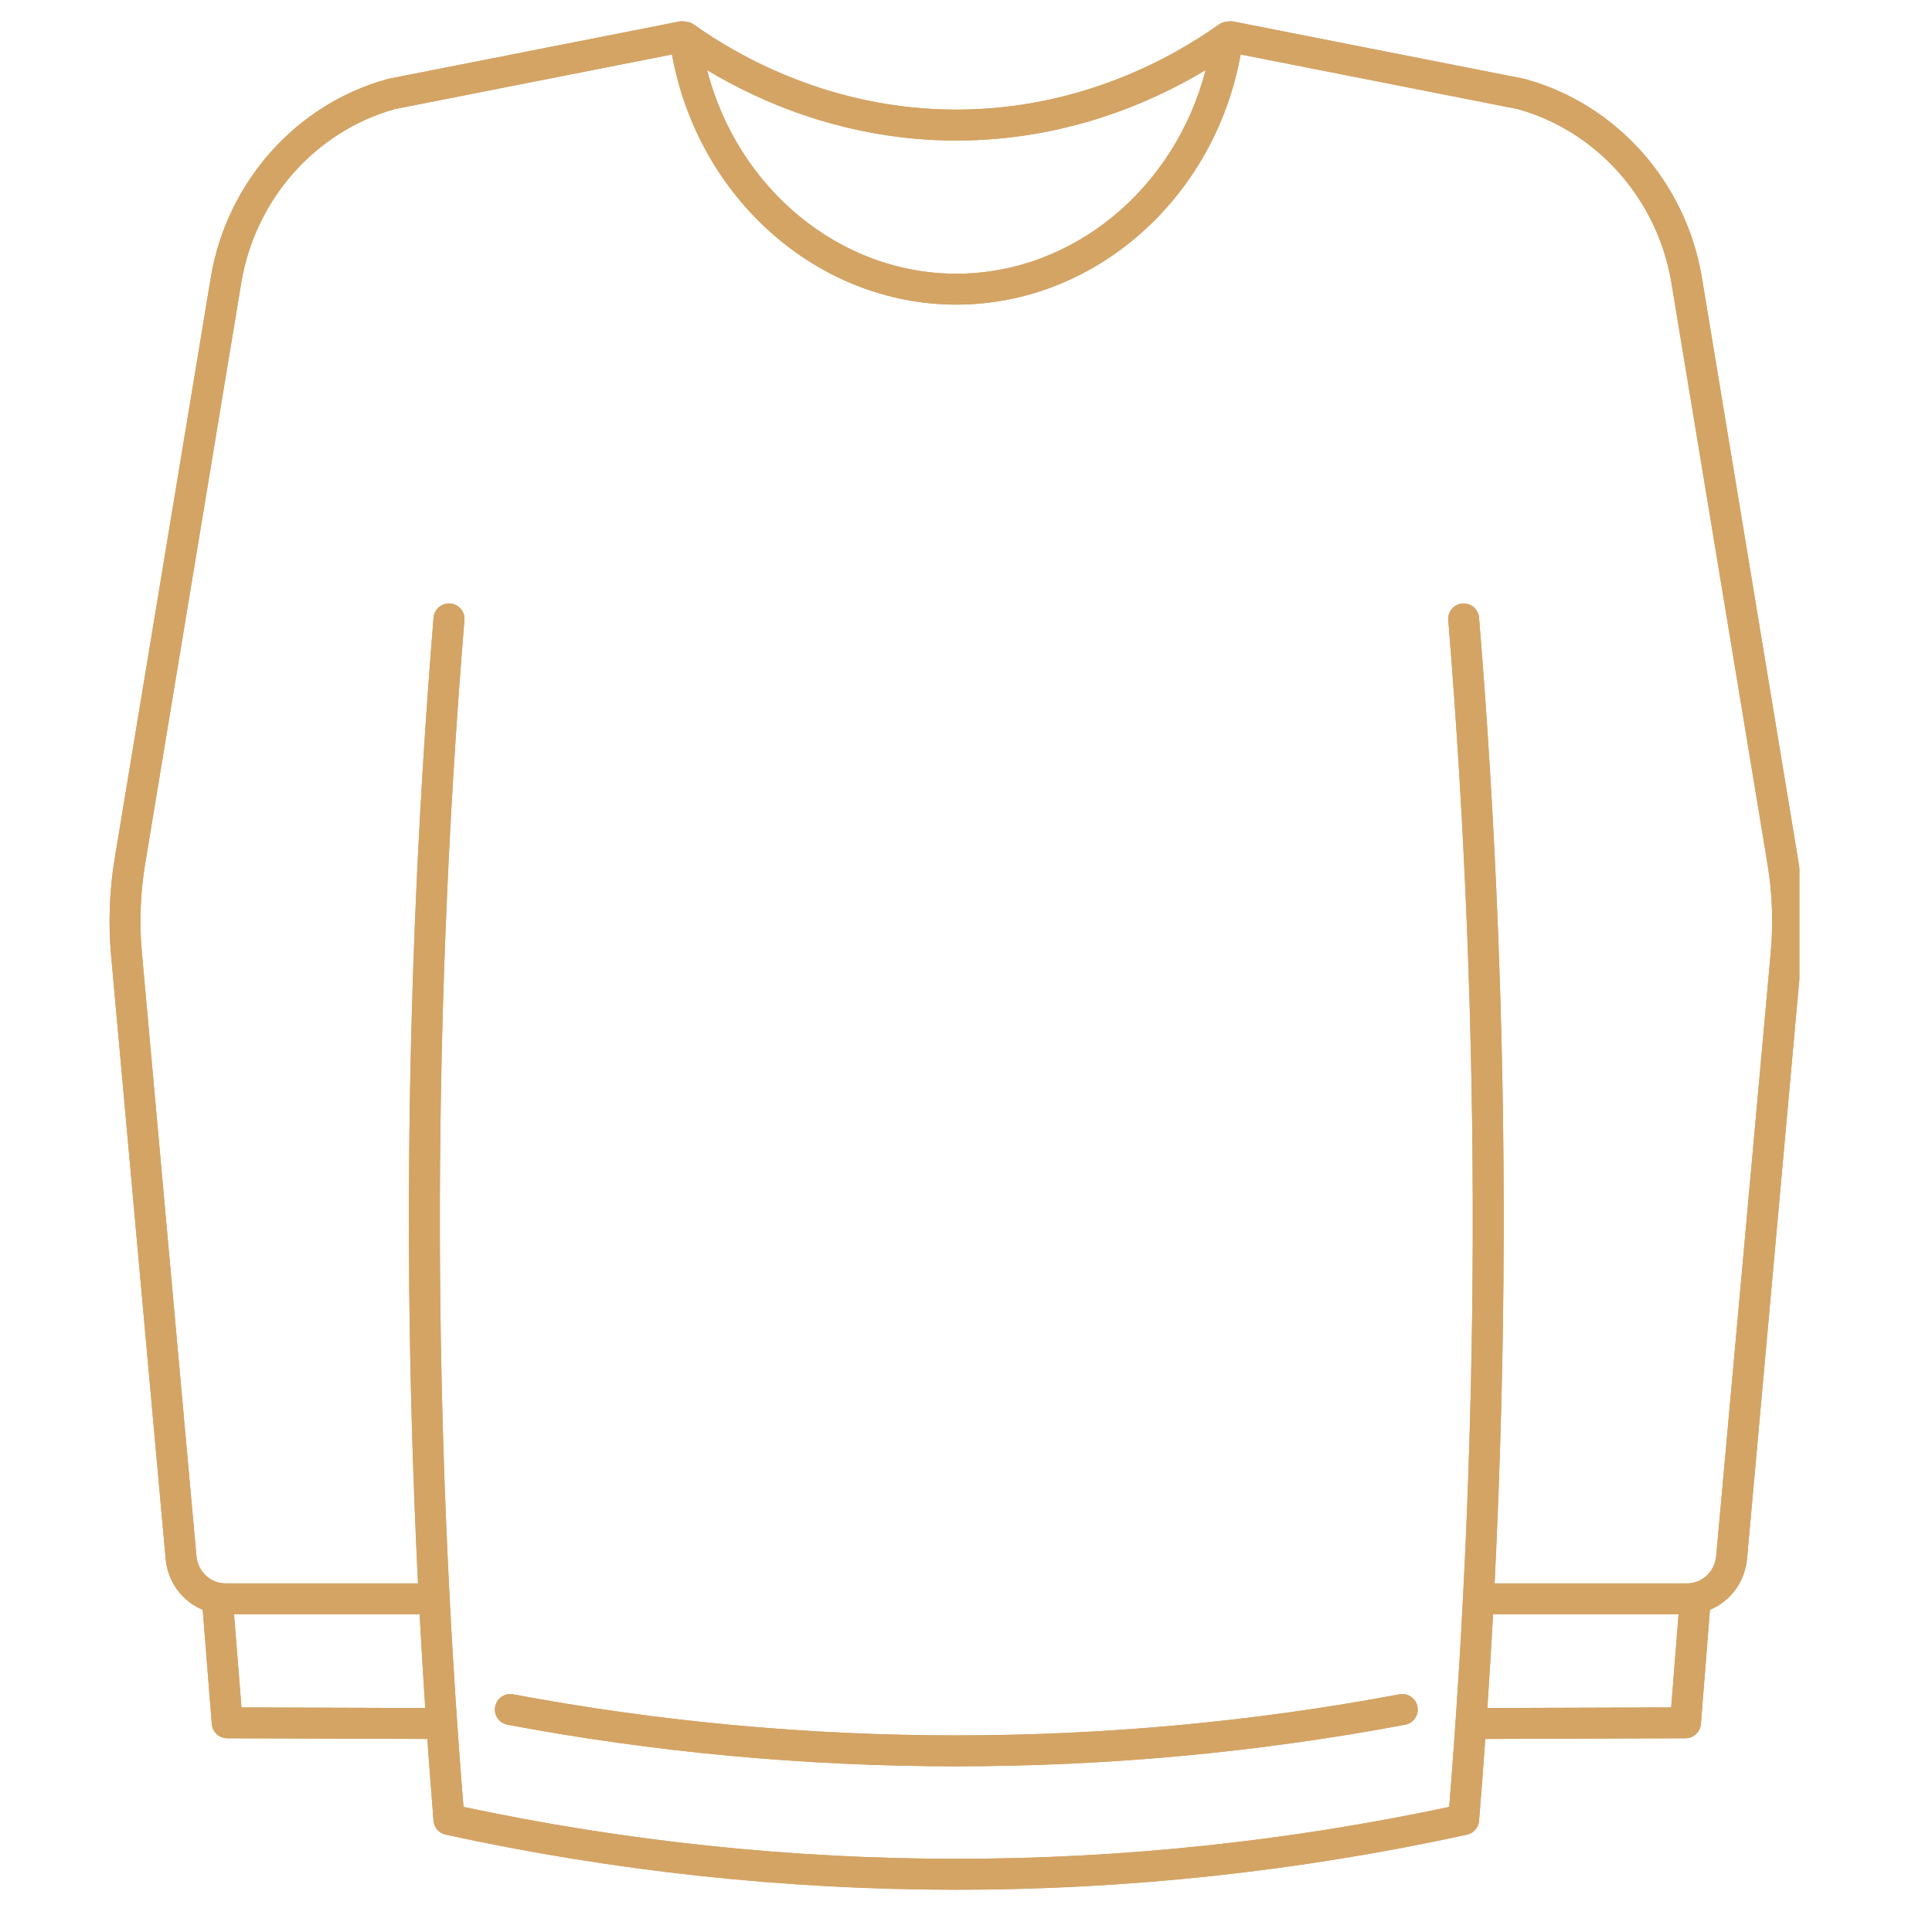 <svg xmlns="http://www.w3.org/2000/svg" xmlns:xlink="http://www.w3.org/1999/xlink" width="150" zoomAndPan="magnify" viewBox="0 0 112.5 112.5" height="150" preserveAspectRatio="xMidYMid meet" version="1.0"><defs><clipPath id="8034a2bc09"><path d="M 6.215 1.238 L 104.777 1.238 L 104.777 110.254 L 6.215 110.254 Z M 6.215 1.238 " clip-rule="nonzero"/></clipPath></defs><g clip-path="url(#8034a2bc09)"><path fill="#d4a465" d="M 82.539 99.379 C 82.633 99.867 82.312 100.34 81.82 100.43 C 73.277 102.039 64.484 102.852 55.688 102.852 C 55.668 102.852 55.652 102.852 55.637 102.852 C 46.855 102.848 38.078 102.035 29.551 100.43 C 29.062 100.34 28.738 99.867 28.832 99.379 C 28.922 98.891 29.395 98.566 29.883 98.66 C 38.305 100.242 46.969 101.047 55.637 101.051 C 55.652 101.051 55.668 101.051 55.688 101.051 C 64.371 101.051 73.051 100.246 81.488 98.66 C 81.98 98.566 82.449 98.891 82.539 99.379 Z M 104.902 55.637 L 101.73 90.762 C 101.605 92.133 100.746 93.25 99.57 93.738 L 99.043 100.391 C 99.004 100.855 98.613 101.219 98.148 101.219 L 86.488 101.258 C 86.375 102.852 86.258 104.441 86.125 106.027 C 86.094 106.422 85.809 106.75 85.422 106.832 C 75.672 108.961 65.664 110.039 55.688 110.039 C 55.68 110.039 55.672 110.039 55.66 110.039 C 45.695 110.035 35.699 108.957 25.953 106.832 C 25.566 106.75 25.277 106.422 25.246 106.027 C 25.117 104.441 24.996 102.852 24.883 101.258 L 13.227 101.219 C 12.758 101.219 12.367 100.855 12.332 100.391 L 11.805 93.738 C 10.625 93.25 9.766 92.133 9.645 90.762 L 6.469 55.637 C 6.301 53.758 6.371 51.863 6.676 50.004 L 12.27 16.184 C 13.191 10.613 17.234 6.066 22.566 4.602 C 22.59 4.598 22.609 4.59 22.633 4.586 L 39.551 1.254 C 39.684 1.227 39.82 1.234 39.945 1.266 C 40.105 1.277 40.266 1.332 40.406 1.43 C 42.996 3.281 48.43 6.383 55.688 6.383 C 62.945 6.383 68.375 3.281 70.969 1.43 C 71.105 1.332 71.266 1.277 71.43 1.266 C 71.555 1.234 71.688 1.227 71.824 1.254 L 88.742 4.586 C 88.762 4.59 88.785 4.598 88.805 4.602 C 94.141 6.066 98.184 10.613 99.105 16.184 L 104.695 50.004 C 105.004 51.863 105.074 53.758 104.902 55.637 Z M 41.172 4.082 C 42.949 10.965 48.883 15.938 55.688 15.938 C 62.492 15.938 68.422 10.965 70.203 4.082 C 67.062 5.969 62.031 8.184 55.688 8.184 C 49.344 8.184 44.309 5.969 41.172 4.082 Z M 24.762 99.457 C 24.645 97.641 24.531 95.824 24.434 94.004 L 13.629 94.004 L 14.062 99.422 Z M 97.312 99.422 L 97.742 94.004 L 86.941 94.004 C 86.84 95.824 86.73 97.641 86.609 99.457 Z M 102.918 50.297 L 97.328 16.48 C 96.523 11.609 93.004 7.637 88.359 6.348 L 72.242 3.172 C 70.734 11.535 63.762 17.738 55.688 17.738 C 47.609 17.738 40.641 11.535 39.129 3.172 L 23.012 6.348 C 18.371 7.637 14.852 11.609 14.047 16.48 L 8.453 50.297 C 8.172 52.004 8.105 53.746 8.262 55.473 L 11.438 90.598 C 11.52 91.512 12.25 92.199 13.133 92.199 L 24.34 92.199 C 24.012 85.539 23.832 78.863 23.812 72.238 C 23.777 60.184 24.262 47.977 25.246 35.965 C 25.285 35.469 25.723 35.102 26.219 35.141 C 26.715 35.18 27.082 35.613 27.043 36.109 C 26.059 48.074 25.578 60.227 25.613 72.23 C 25.645 83.191 26.105 94.285 26.988 105.215 C 36.402 107.219 46.047 108.234 55.66 108.238 C 65.301 108.238 74.957 107.223 84.387 105.215 C 85.266 94.281 85.727 83.191 85.758 72.234 C 85.793 60.23 85.312 48.078 84.332 36.109 C 84.293 35.613 84.66 35.18 85.156 35.141 C 85.648 35.102 86.086 35.469 86.125 35.965 C 87.113 47.98 87.594 60.184 87.559 72.238 C 87.539 78.863 87.359 85.539 87.031 92.199 L 98.238 92.199 C 99.125 92.199 99.852 91.512 99.934 90.598 L 103.109 55.473 C 103.266 53.746 103.203 52.004 102.918 50.297 Z M 102.918 50.297 " fill-opacity="1" fill-rule="nonzero"/><path fill="#d4a465" d="M 82.539 99.379 C 82.633 99.867 82.312 100.34 81.82 100.43 C 73.277 102.039 64.484 102.852 55.688 102.852 C 55.668 102.852 55.652 102.852 55.637 102.852 C 46.855 102.848 38.078 102.035 29.551 100.43 C 29.062 100.34 28.738 99.867 28.832 99.379 C 28.922 98.891 29.395 98.566 29.883 98.66 C 38.305 100.242 46.969 101.047 55.637 101.051 C 55.652 101.051 55.668 101.051 55.688 101.051 C 64.371 101.051 73.051 100.246 81.488 98.66 C 81.98 98.566 82.449 98.891 82.539 99.379 Z M 104.902 55.637 L 101.73 90.762 C 101.605 92.133 100.746 93.25 99.57 93.738 L 99.043 100.391 C 99.004 100.855 98.613 101.219 98.148 101.219 L 86.488 101.258 C 86.375 102.852 86.258 104.441 86.125 106.027 C 86.094 106.422 85.809 106.75 85.422 106.832 C 75.672 108.961 65.664 110.039 55.688 110.039 C 55.68 110.039 55.672 110.039 55.66 110.039 C 45.695 110.035 35.699 108.957 25.953 106.832 C 25.566 106.75 25.277 106.422 25.246 106.027 C 25.117 104.441 24.996 102.852 24.883 101.258 L 13.227 101.219 C 12.758 101.219 12.367 100.855 12.332 100.391 L 11.805 93.738 C 10.625 93.25 9.766 92.133 9.645 90.762 L 6.469 55.637 C 6.301 53.758 6.371 51.863 6.676 50.004 L 12.27 16.184 C 13.191 10.613 17.234 6.066 22.566 4.602 C 22.59 4.598 22.609 4.59 22.633 4.586 L 39.551 1.254 C 39.684 1.227 39.82 1.234 39.945 1.266 C 40.105 1.277 40.266 1.332 40.406 1.43 C 42.996 3.281 48.43 6.383 55.688 6.383 C 62.945 6.383 68.375 3.281 70.969 1.43 C 71.105 1.332 71.266 1.277 71.43 1.266 C 71.555 1.234 71.688 1.227 71.824 1.254 L 88.742 4.586 C 88.762 4.59 88.785 4.598 88.805 4.602 C 94.141 6.066 98.184 10.613 99.105 16.184 L 104.695 50.004 C 105.004 51.863 105.074 53.758 104.902 55.637 Z M 41.172 4.082 C 42.949 10.965 48.883 15.938 55.688 15.938 C 62.492 15.938 68.422 10.965 70.203 4.082 C 67.062 5.969 62.031 8.184 55.688 8.184 C 49.344 8.184 44.309 5.969 41.172 4.082 Z M 24.762 99.457 C 24.645 97.641 24.531 95.824 24.434 94.004 L 13.629 94.004 L 14.062 99.422 Z M 97.312 99.422 L 97.742 94.004 L 86.941 94.004 C 86.84 95.824 86.73 97.641 86.609 99.457 Z M 102.918 50.297 L 97.328 16.48 C 96.523 11.609 93.004 7.637 88.359 6.348 L 72.242 3.172 C 70.734 11.535 63.762 17.738 55.688 17.738 C 47.609 17.738 40.641 11.535 39.129 3.172 L 23.012 6.348 C 18.371 7.637 14.852 11.609 14.047 16.48 L 8.453 50.297 C 8.172 52.004 8.105 53.746 8.262 55.473 L 11.438 90.598 C 11.52 91.512 12.25 92.199 13.133 92.199 L 24.34 92.199 C 24.012 85.539 23.832 78.863 23.812 72.238 C 23.777 60.184 24.262 47.977 25.246 35.965 C 25.285 35.469 25.723 35.102 26.219 35.141 C 26.715 35.18 27.082 35.613 27.043 36.109 C 26.059 48.074 25.578 60.227 25.613 72.23 C 25.645 83.191 26.105 94.285 26.988 105.215 C 36.402 107.219 46.047 108.234 55.66 108.238 C 65.301 108.238 74.957 107.223 84.387 105.215 C 85.266 94.281 85.727 83.191 85.758 72.234 C 85.793 60.23 85.312 48.078 84.332 36.109 C 84.293 35.613 84.66 35.18 85.156 35.141 C 85.648 35.102 86.086 35.469 86.125 35.965 C 87.113 47.98 87.594 60.184 87.559 72.238 C 87.539 78.863 87.359 85.539 87.031 92.199 L 98.238 92.199 C 99.125 92.199 99.852 91.512 99.934 90.598 L 103.109 55.473 C 103.266 53.746 103.203 52.004 102.918 50.297 Z M 102.918 50.297 " fill-opacity="1" fill-rule="nonzero"/></g></svg>